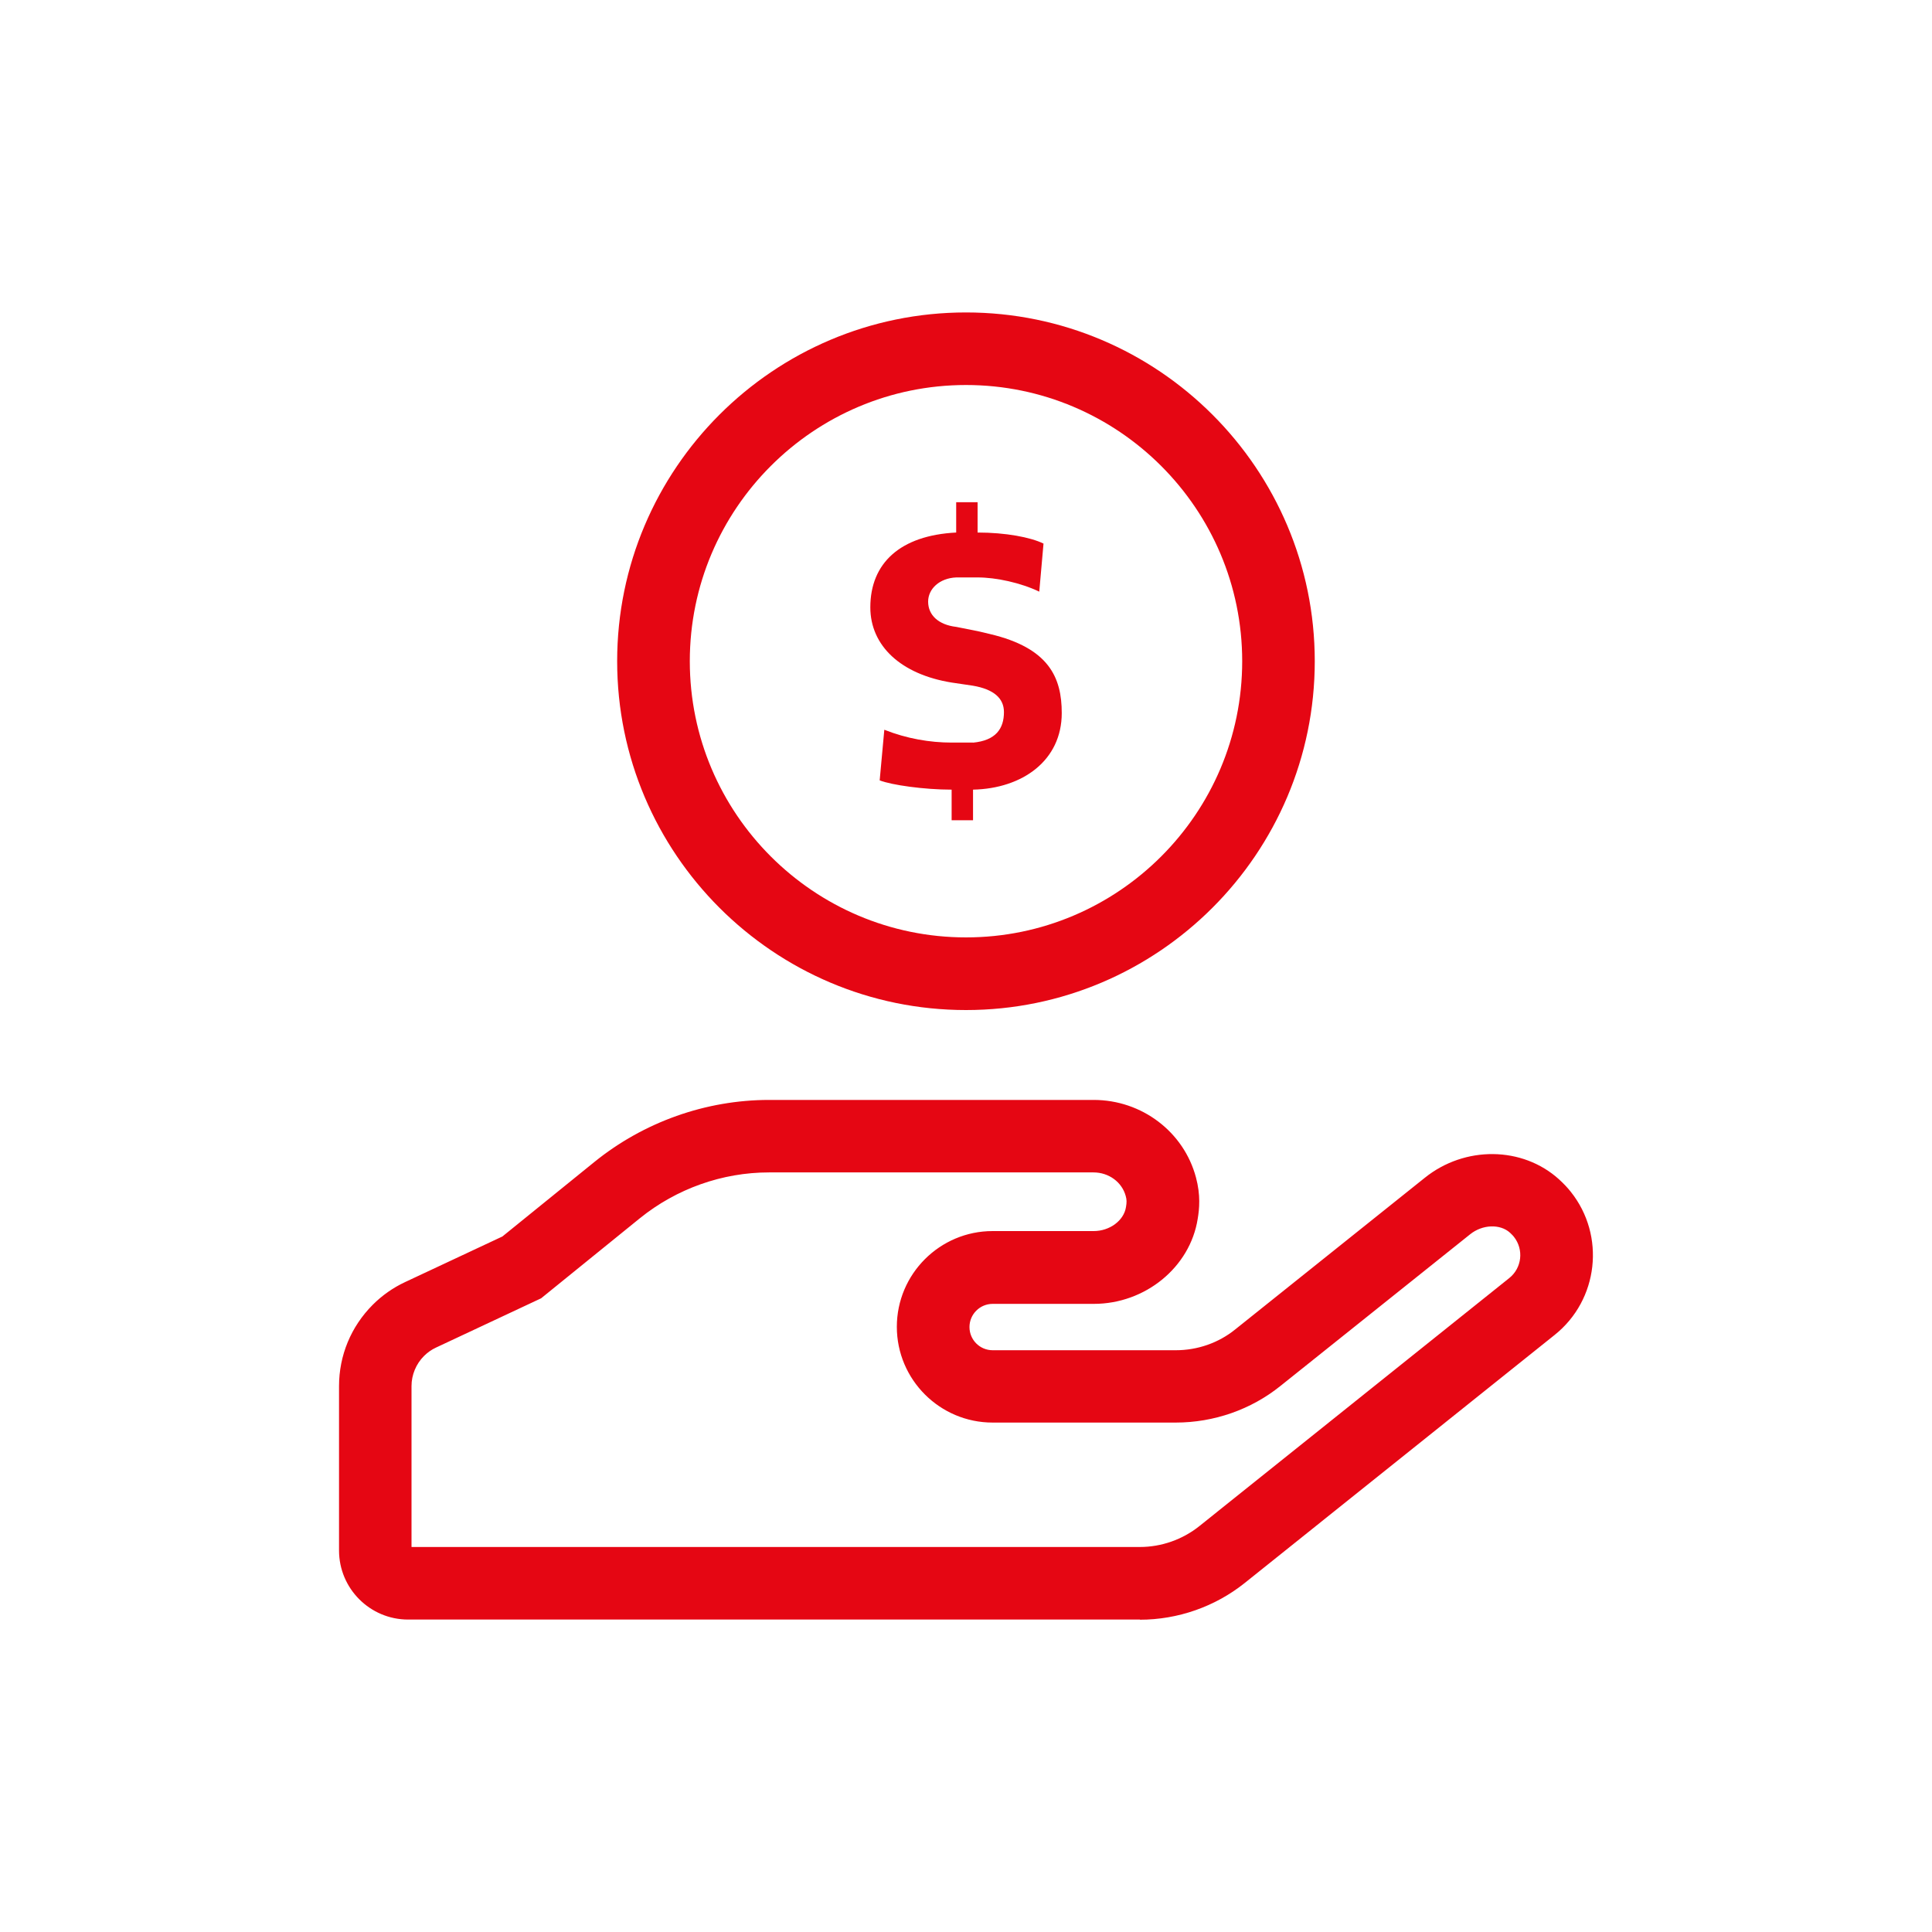 <?xml version="1.0" encoding="UTF-8"?>
<svg xmlns="http://www.w3.org/2000/svg" id="Ebene_1" data-name="Ebene 1" viewBox="0 0 250 250">
  <defs>
    <style>
      .cls-1 {
        fill: #e50613;
        stroke-width: 0px;
      }
    </style>
  </defs>
  <path class="cls-1" d="m125,130.7c-24.89,0-45.14-20.25-45.14-45.14s20.25-45.13,45.14-45.13,45.13,20.25,45.13,45.13-20.25,45.14-45.13,45.14Zm0-80.88c-19.71,0-35.74,16.03-35.74,35.74s16.03,35.74,35.74,35.74,35.74-16.03,35.74-35.74-16.03-35.74-35.74-35.74Z"></path>
  <path class="cls-1" d="m125.9,96.1c2.95-.28,4.01-1.8,4.01-3.96,0-1.8-1.34-2.95-4.01-3.41l-2.77-.41c-6.55-1.06-10.51-4.75-10.51-9.73,0-5.72,3.87-9.31,11.11-9.68v-3.92h2.77v3.92c3.6,0,6.82.6,8.53,1.43l-.55,6.22c-2.4-1.15-5.58-1.84-7.97-1.84h-2.77c-2.17.09-3.64,1.48-3.64,3.13,0,1.75,1.34,3,3.64,3.27l2.77.55,1.57.37c7.65,1.8,9.31,5.62,9.31,10.23,0,6.13-5.07,9.77-11.48,9.91v3.96h-2.77v-3.96c-3.55,0-7.79-.6-9.31-1.2l.6-6.55c2.9,1.15,5.9,1.66,8.71,1.66h2.77Z"></path>
  <path class="cls-1" d="m147.5,209.57H52.81c-4.93,0-8.94-4.01-8.94-8.94v-21.26c0-3.98,1.55-7.71,4.36-10.53,1.22-1.22,2.64-2.22,4.21-2.95l12.57-5.89,11.9-9.64c6.4-5.18,14.43-8.03,22.62-8.03h41.99c6.23,0,11.67,4.13,13.24,10.04.61,2.28.44,4.06.22,5.36-.99,6.25-6.78,10.99-13.44,10.99h-13.09c-1.65,0-3,1.34-3,3s1.34,3,3,3h23.7c2.8,0,5.53-.95,7.67-2.68l24.53-19.62c5.18-4.18,12.66-4.1,17.39.19.64.59,1.11,1.09,1.52,1.61,4.52,5.67,3.59,13.99-2.09,18.52l-40.12,32.11c-3.83,3.06-8.65,4.74-13.55,4.74Zm-94.24-9.39h94.24c2.78,0,5.51-.96,7.68-2.69l40.12-32.11c1.64-1.31,1.9-3.7.59-5.35-.08-.11-.22-.25-.49-.51-1.28-1.17-3.57-1.09-5.17.2l-24.54,19.62c-3.8,3.06-8.61,4.74-13.55,4.74h-23.7c-6.83,0-12.39-5.56-12.39-12.39s5.56-12.39,12.39-12.39h13.09c2.06,0,3.9-1.36,4.17-3.1.11-.63.1-.96-.03-1.43-.48-1.8-2.19-3.06-4.17-3.06h-41.99c-6.05,0-11.98,2.11-16.71,5.93l-12.78,10.36-13.61,6.38c-.58.27-1.1.64-1.55,1.09-1.02,1.02-1.61,2.44-1.61,3.88v20.81Z"></path>
</svg>
